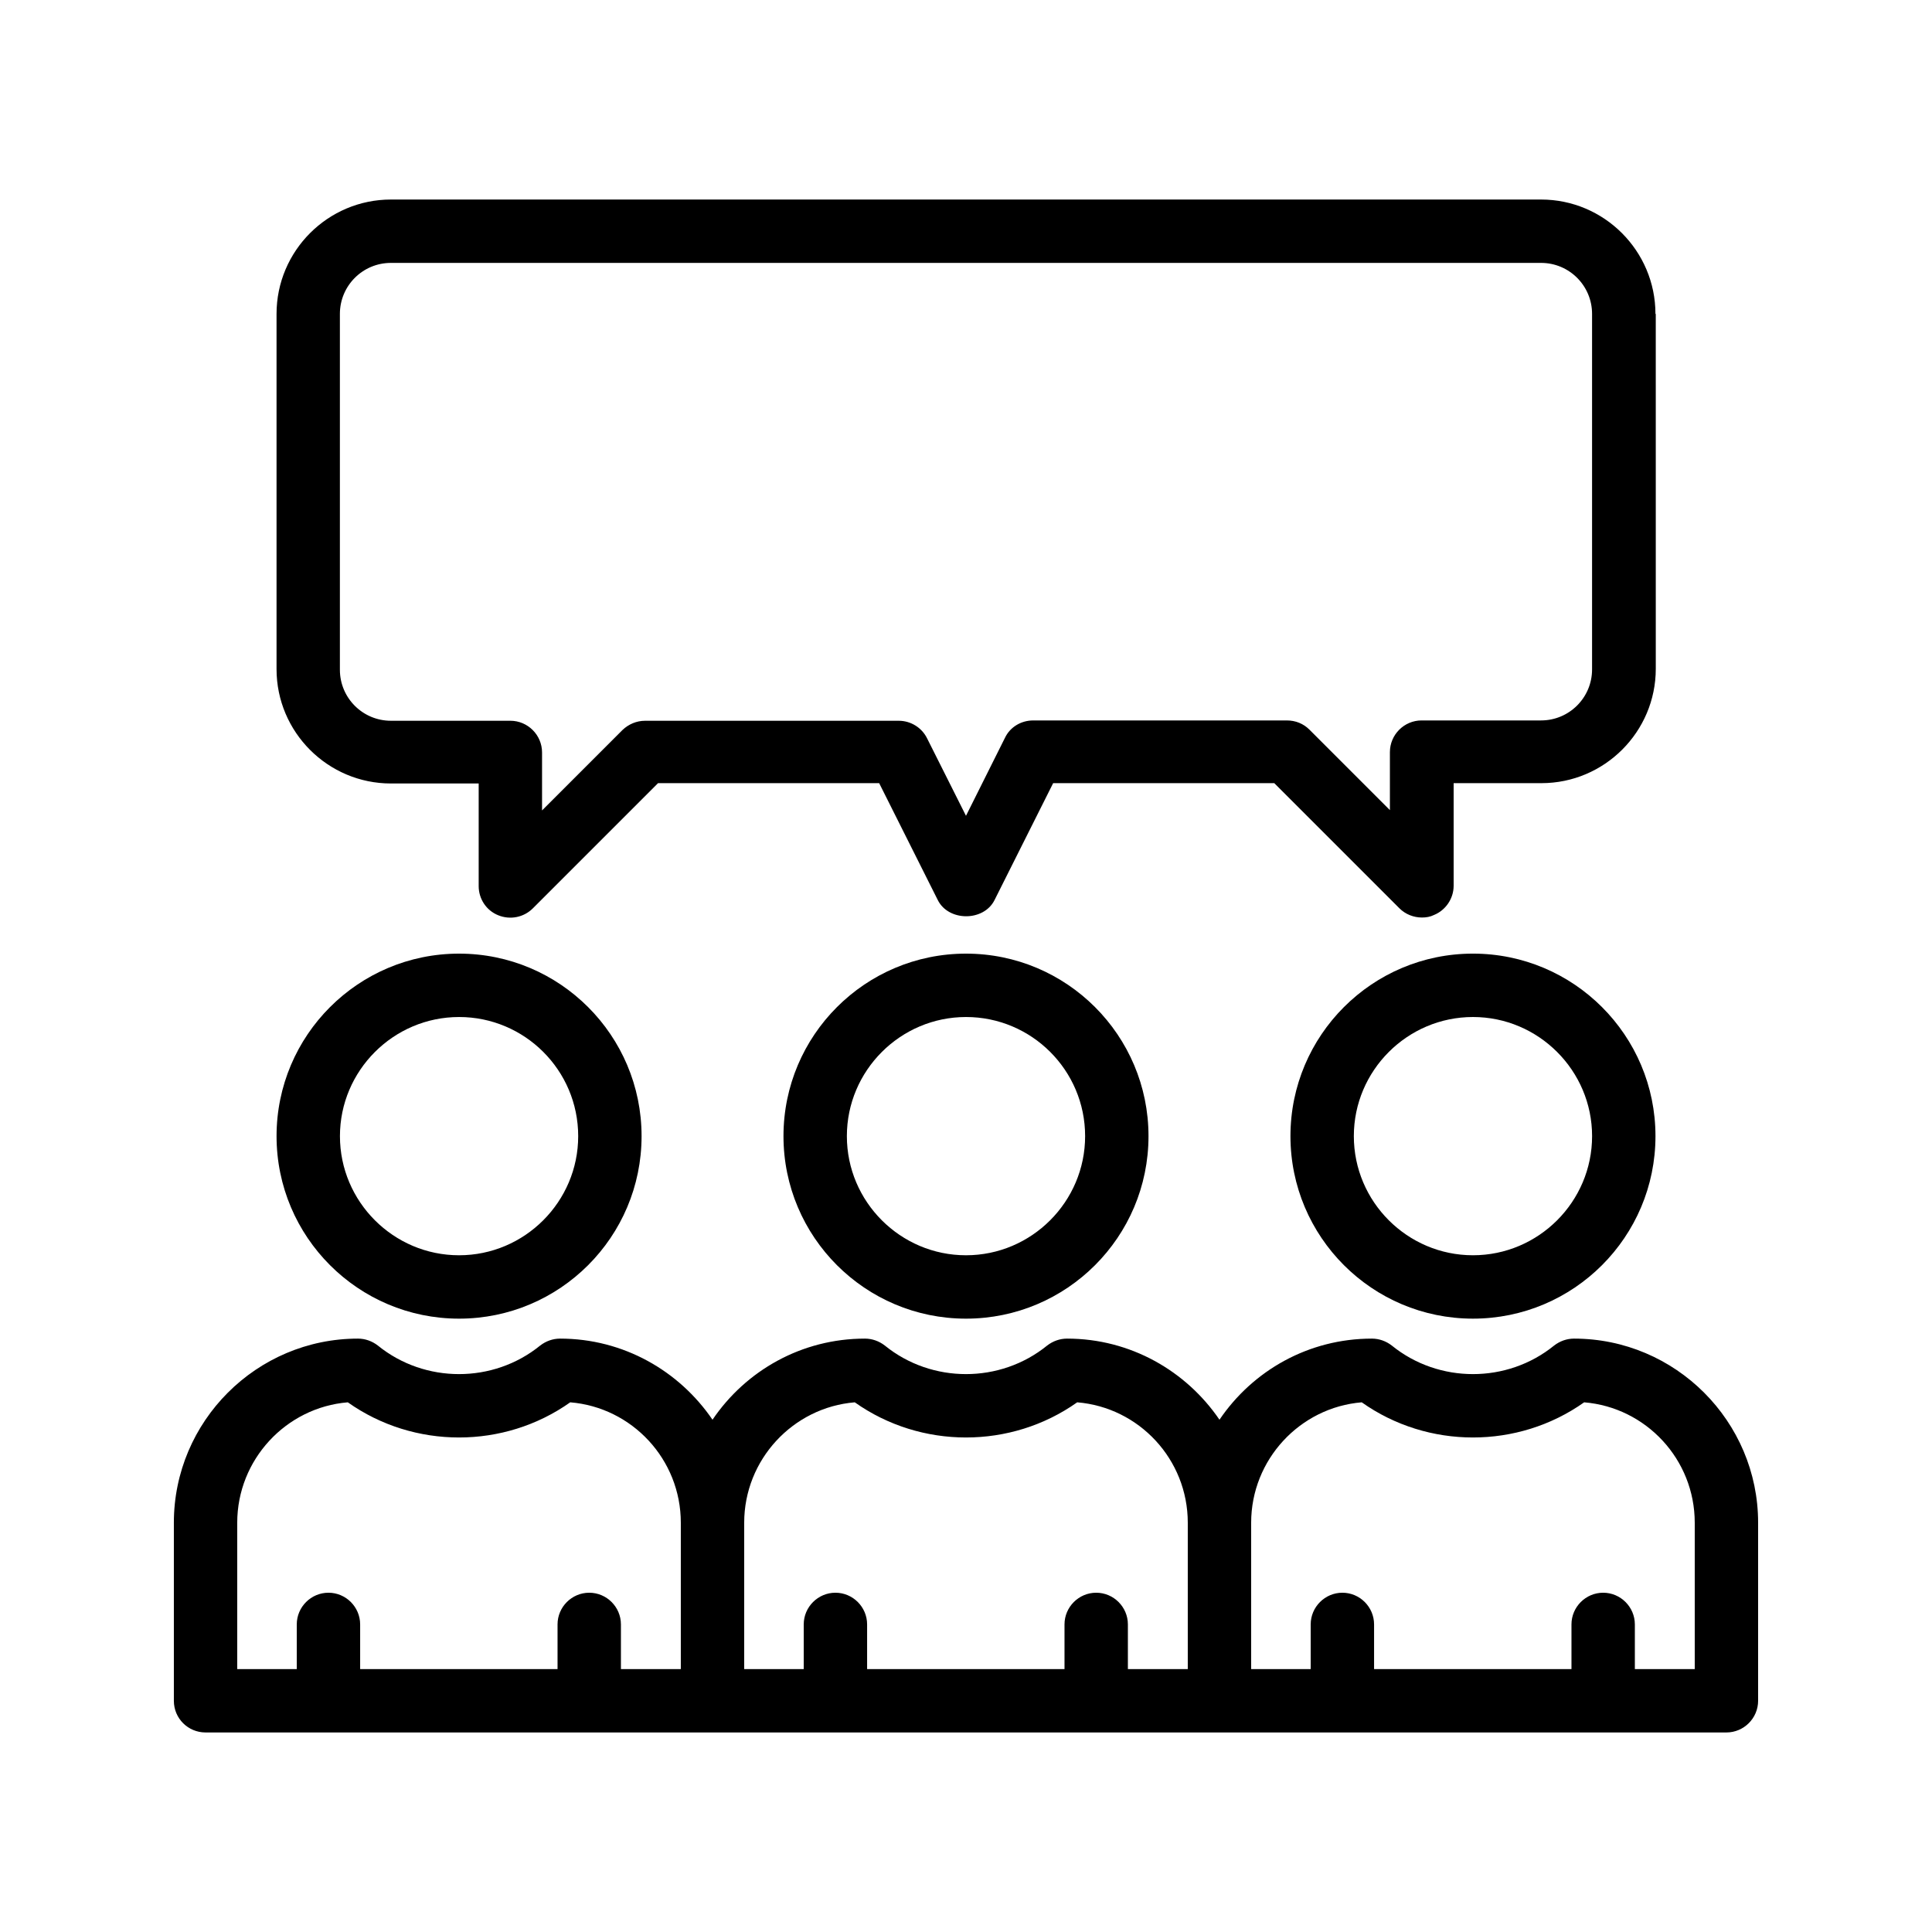 <?xml version="1.0" encoding="UTF-8"?>
<!-- Uploaded to: ICON Repo, www.svgrepo.com, Generator: ICON Repo Mixer Tools -->
<svg fill="#000000" width="800px" height="800px" version="1.1" viewBox="144 144 512 512" xmlns="http://www.w3.org/2000/svg">
 <g>
  <path d="m198.48 603.12h403.04c4.617 0 8.398-3.777 8.398-8.398v-47.191c0-26.871-21.914-48.785-48.785-48.785-1.93 0-3.777 0.672-5.289 1.848-12.426 10.078-30.562 10.078-42.992 0-1.512-1.176-3.359-1.848-5.289-1.848-16.793 0-31.57 8.48-40.391 21.496-8.816-12.93-23.594-21.496-40.391-21.496-1.93 0-3.777 0.672-5.289 1.848-12.426 10.078-30.562 10.078-42.992 0-1.512-1.176-3.359-1.848-5.289-1.848-16.793 0-31.57 8.48-40.391 21.496-8.816-12.93-23.594-21.496-40.391-21.496-1.93 0-3.777 0.672-5.289 1.848-12.426 10.078-30.562 10.078-42.992 0-1.512-1.176-3.359-1.848-5.289-1.848-26.871 0-48.785 21.914-48.785 48.785v47.191c0.004 4.703 3.781 8.398 8.402 8.398zm277.09-55.586c0-16.711 12.93-30.562 29.305-31.906 17.551 12.426 41.395 12.426 58.945 0 16.375 1.344 29.305 15.113 29.305 31.906v38.793h-15.871v-11.84c0-4.617-3.777-8.398-8.398-8.398-4.617 0-8.398 3.777-8.398 8.398v11.84h-52.312v-11.84c0-4.617-3.777-8.398-8.398-8.398-4.617 0-8.398 3.777-8.398 8.398v11.84h-15.777zm-134.35 0c0-16.711 12.93-30.562 29.305-31.906 17.551 12.426 41.395 12.426 58.945 0 16.375 1.344 29.305 15.113 29.305 31.906v38.793h-15.871v-11.84c0-4.617-3.777-8.398-8.398-8.398-4.617 0-8.398 3.777-8.398 8.398v11.84h-52.312v-11.84c0-4.617-3.777-8.398-8.398-8.398-4.617 0-8.398 3.777-8.398 8.398v11.84h-15.777zm-134.35 0c0-16.711 12.93-30.562 29.305-31.906 17.551 12.426 41.395 12.426 58.945 0 16.375 1.344 29.305 15.113 29.305 31.906v38.793h-15.871v-11.84c0-4.617-3.777-8.398-8.398-8.398-4.617 0-8.398 3.777-8.398 8.398v11.84h-52.312v-11.84c0-4.617-3.777-8.398-8.398-8.398-4.617 0-8.398 3.777-8.398 8.398v11.84h-15.777z"/>
  <path d="m217.29 445.09c0 26.703 21.664 48.367 48.367 48.367s48.367-21.664 48.367-48.367-21.664-48.367-48.367-48.367-48.367 21.664-48.367 48.367zm79.938 0c0 17.383-14.191 31.57-31.57 31.57-17.383 0-31.57-14.191-31.57-31.57 0-17.383 14.191-31.57 31.57-31.57 17.379-0.004 31.57 14.105 31.57 31.57z"/>
  <path d="m351.63 445.09c0 26.703 21.664 48.367 48.367 48.367s48.367-21.664 48.367-48.367-21.664-48.367-48.367-48.367-48.367 21.664-48.367 48.367zm79.938 0c0 17.383-14.191 31.57-31.57 31.57-17.383 0-31.57-14.191-31.57-31.57 0-17.383 14.191-31.57 31.57-31.57 17.379-0.004 31.57 14.105 31.57 31.57z"/>
  <path d="m534.35 396.72c-26.703 0-48.367 21.664-48.367 48.367s21.664 48.367 48.367 48.367 48.367-21.664 48.367-48.367-21.664-48.367-48.367-48.367zm0 79.938c-17.383 0-31.57-14.191-31.57-31.57 0-17.383 14.191-31.57 31.57-31.57 17.383 0 31.57 14.191 31.57 31.57 0 17.383-14.188 31.57-31.57 31.57z"/>
  <path d="m582.71 227.19c0-16.711-13.602-30.312-30.312-30.312h-304.8c-16.711 0-30.312 13.602-30.312 30.312v94.129c0 16.711 13.602 30.312 30.312 30.312h23.258v27.207c0 3.359 2.016 6.465 5.207 7.727 3.106 1.258 6.719 0.586 9.152-1.848l33.168-33.168h58.609l15.535 30.984c2.856 5.711 12.176 5.711 15.031 0l15.535-30.984h58.609l33.168 33.168c1.594 1.594 3.777 2.434 5.961 2.434 1.09 0 2.184-0.168 3.191-0.672 3.106-1.258 5.207-4.367 5.207-7.727v-27.207h23.258c16.711 0 30.312-13.602 30.312-30.312l-0.004-94.043zm-16.797 94.211c0 7.473-6.047 13.52-13.52 13.52h-31.656c-4.617 0-8.398 3.777-8.398 8.398v15.367l-21.328-21.328c-1.594-1.594-3.695-2.434-5.961-2.434h-67.258c-3.191 0-6.129 1.762-7.473 4.617l-10.324 20.656-10.328-20.57c-1.426-2.856-4.367-4.617-7.473-4.617h-67.258c-2.266 0-4.367 0.922-5.961 2.434l-21.328 21.328v-15.367c0-4.617-3.777-8.398-8.398-8.398h-31.656c-7.473 0-13.52-6.047-13.52-13.52v-94.297c0-7.473 6.047-13.52 13.52-13.52h304.8c7.473 0 13.52 6.047 13.52 13.52z"/>
 </g>
</svg>